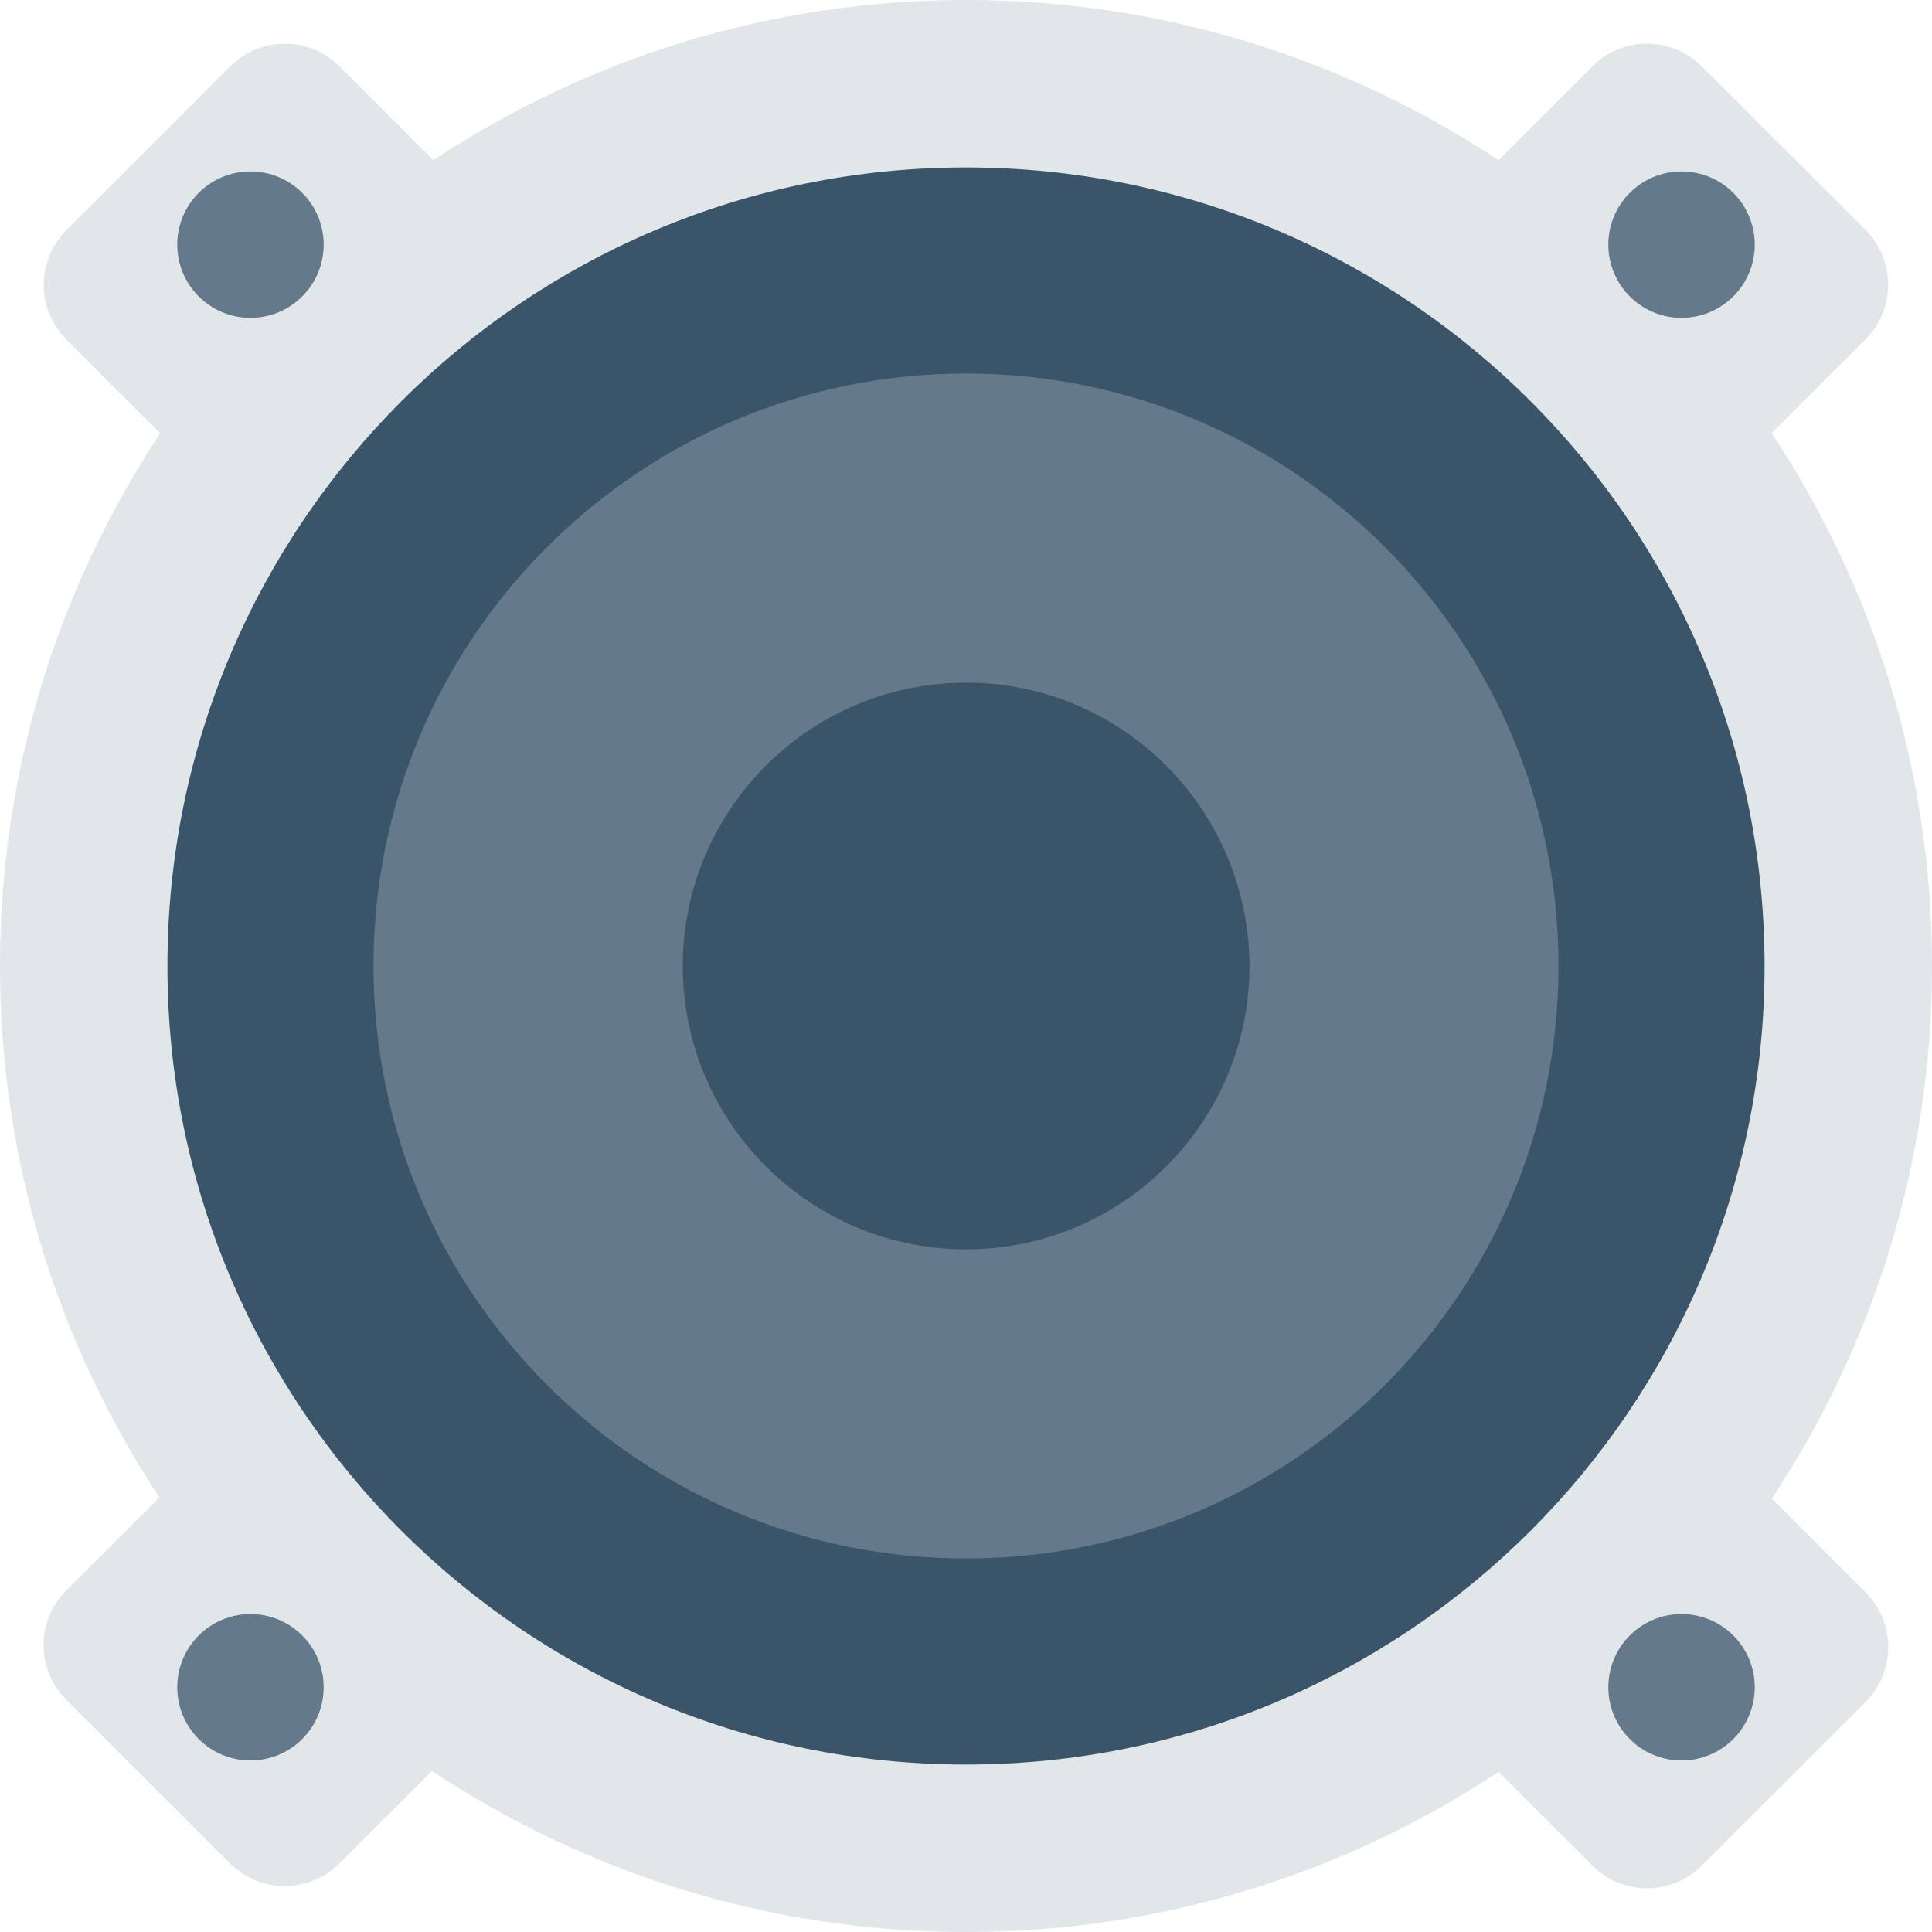 <svg width="90" height="90" viewBox="0 0 90 90" fill="none" xmlns="http://www.w3.org/2000/svg">
<g clip-path="url(#clip0_1461_2955)">
<path d="M90 45C90 35.822 87.246 27.29 82.528 20.174L86.903 15.805C88.311 14.399 88.311 12.117 86.903 10.711L79.271 3.087C77.865 1.683 75.588 1.682 74.183 3.086L69.805 7.458C62.693 2.749 54.169 0 45 0C35.828 0 27.303 2.75 20.189 7.461L15.819 3.091C14.413 1.685 12.133 1.685 10.727 3.091L3.091 10.727C1.685 12.133 1.685 14.413 3.091 15.819L7.461 20.189C2.75 27.303 0 35.828 0 45C0 54.148 2.737 62.654 7.426 69.756L3.087 74.09C1.679 75.496 1.679 77.778 3.087 79.184L10.719 86.808C12.124 88.213 14.402 88.213 15.807 86.809L20.125 82.497C27.251 87.234 35.801 90 45 90C54.171 90 62.697 87.25 69.81 82.538L74.181 86.909C75.587 88.315 77.866 88.315 79.272 86.909L86.909 79.273C88.315 77.867 88.315 75.588 86.909 74.182L82.538 69.811C87.25 62.697 90 54.171 90 45Z" fill="#E1E6E9"/>
<path d="M45 82.2C65.545 82.2 82.2 65.545 82.2 45C82.2 24.455 65.545 7.8 45 7.8C24.455 7.8 7.8 24.455 7.8 45C7.8 65.545 24.455 82.2 45 82.2Z" fill="#3A556A"/>
<path d="M44.999 72.6C60.242 72.6 72.6 60.243 72.6 45C72.6 29.757 60.242 17.4 44.999 17.4C29.756 17.4 17.399 29.757 17.399 45C17.399 60.243 29.756 72.6 44.999 72.6Z" fill="#64798A"/>
<path d="M58.206 45C58.206 52.284 52.278 58.2 45.006 58.2C43.062 58.2 41.214 57.78 39.558 57.024C34.986 54.948 31.806 50.34 31.806 45C31.806 37.716 37.722 31.8 45.006 31.8C50.981 31.8 56.046 35.796 57.654 41.256C58.014 42.444 58.206 43.704 58.206 45Z" fill="#3A556A"/>
<path d="M11.667 14.807C13.551 14.807 15.078 13.28 15.078 11.396C15.078 9.513 13.551 7.986 11.667 7.986C9.784 7.986 8.257 9.513 8.257 11.396C8.257 13.28 9.784 14.807 11.667 14.807Z" fill="#64798A"/>
<path d="M78.332 14.807C80.216 14.807 81.743 13.28 81.743 11.396C81.743 9.513 80.216 7.986 78.332 7.986C76.449 7.986 74.922 9.513 74.922 11.396C74.922 13.28 76.449 14.807 78.332 14.807Z" fill="#64798A"/>
<path d="M11.667 82.01C13.551 82.01 15.078 80.483 15.078 78.6C15.078 76.716 13.551 75.189 11.667 75.189C9.784 75.189 8.257 76.716 8.257 78.6C8.257 80.483 9.784 82.01 11.667 82.01Z" fill="#64798A"/>
<path d="M78.332 82.01C80.216 82.01 81.743 80.483 81.743 78.6C81.743 76.716 80.216 75.189 78.332 75.189C76.449 75.189 74.922 76.716 74.922 78.6C74.922 80.483 76.449 82.01 78.332 82.01Z" fill="#64798A"/>
</g>
<defs>
<clipPath id="clip0_1461_2955">
<rect width="90" height="90" fill="white"/>
</clipPath>
</defs>
</svg>
